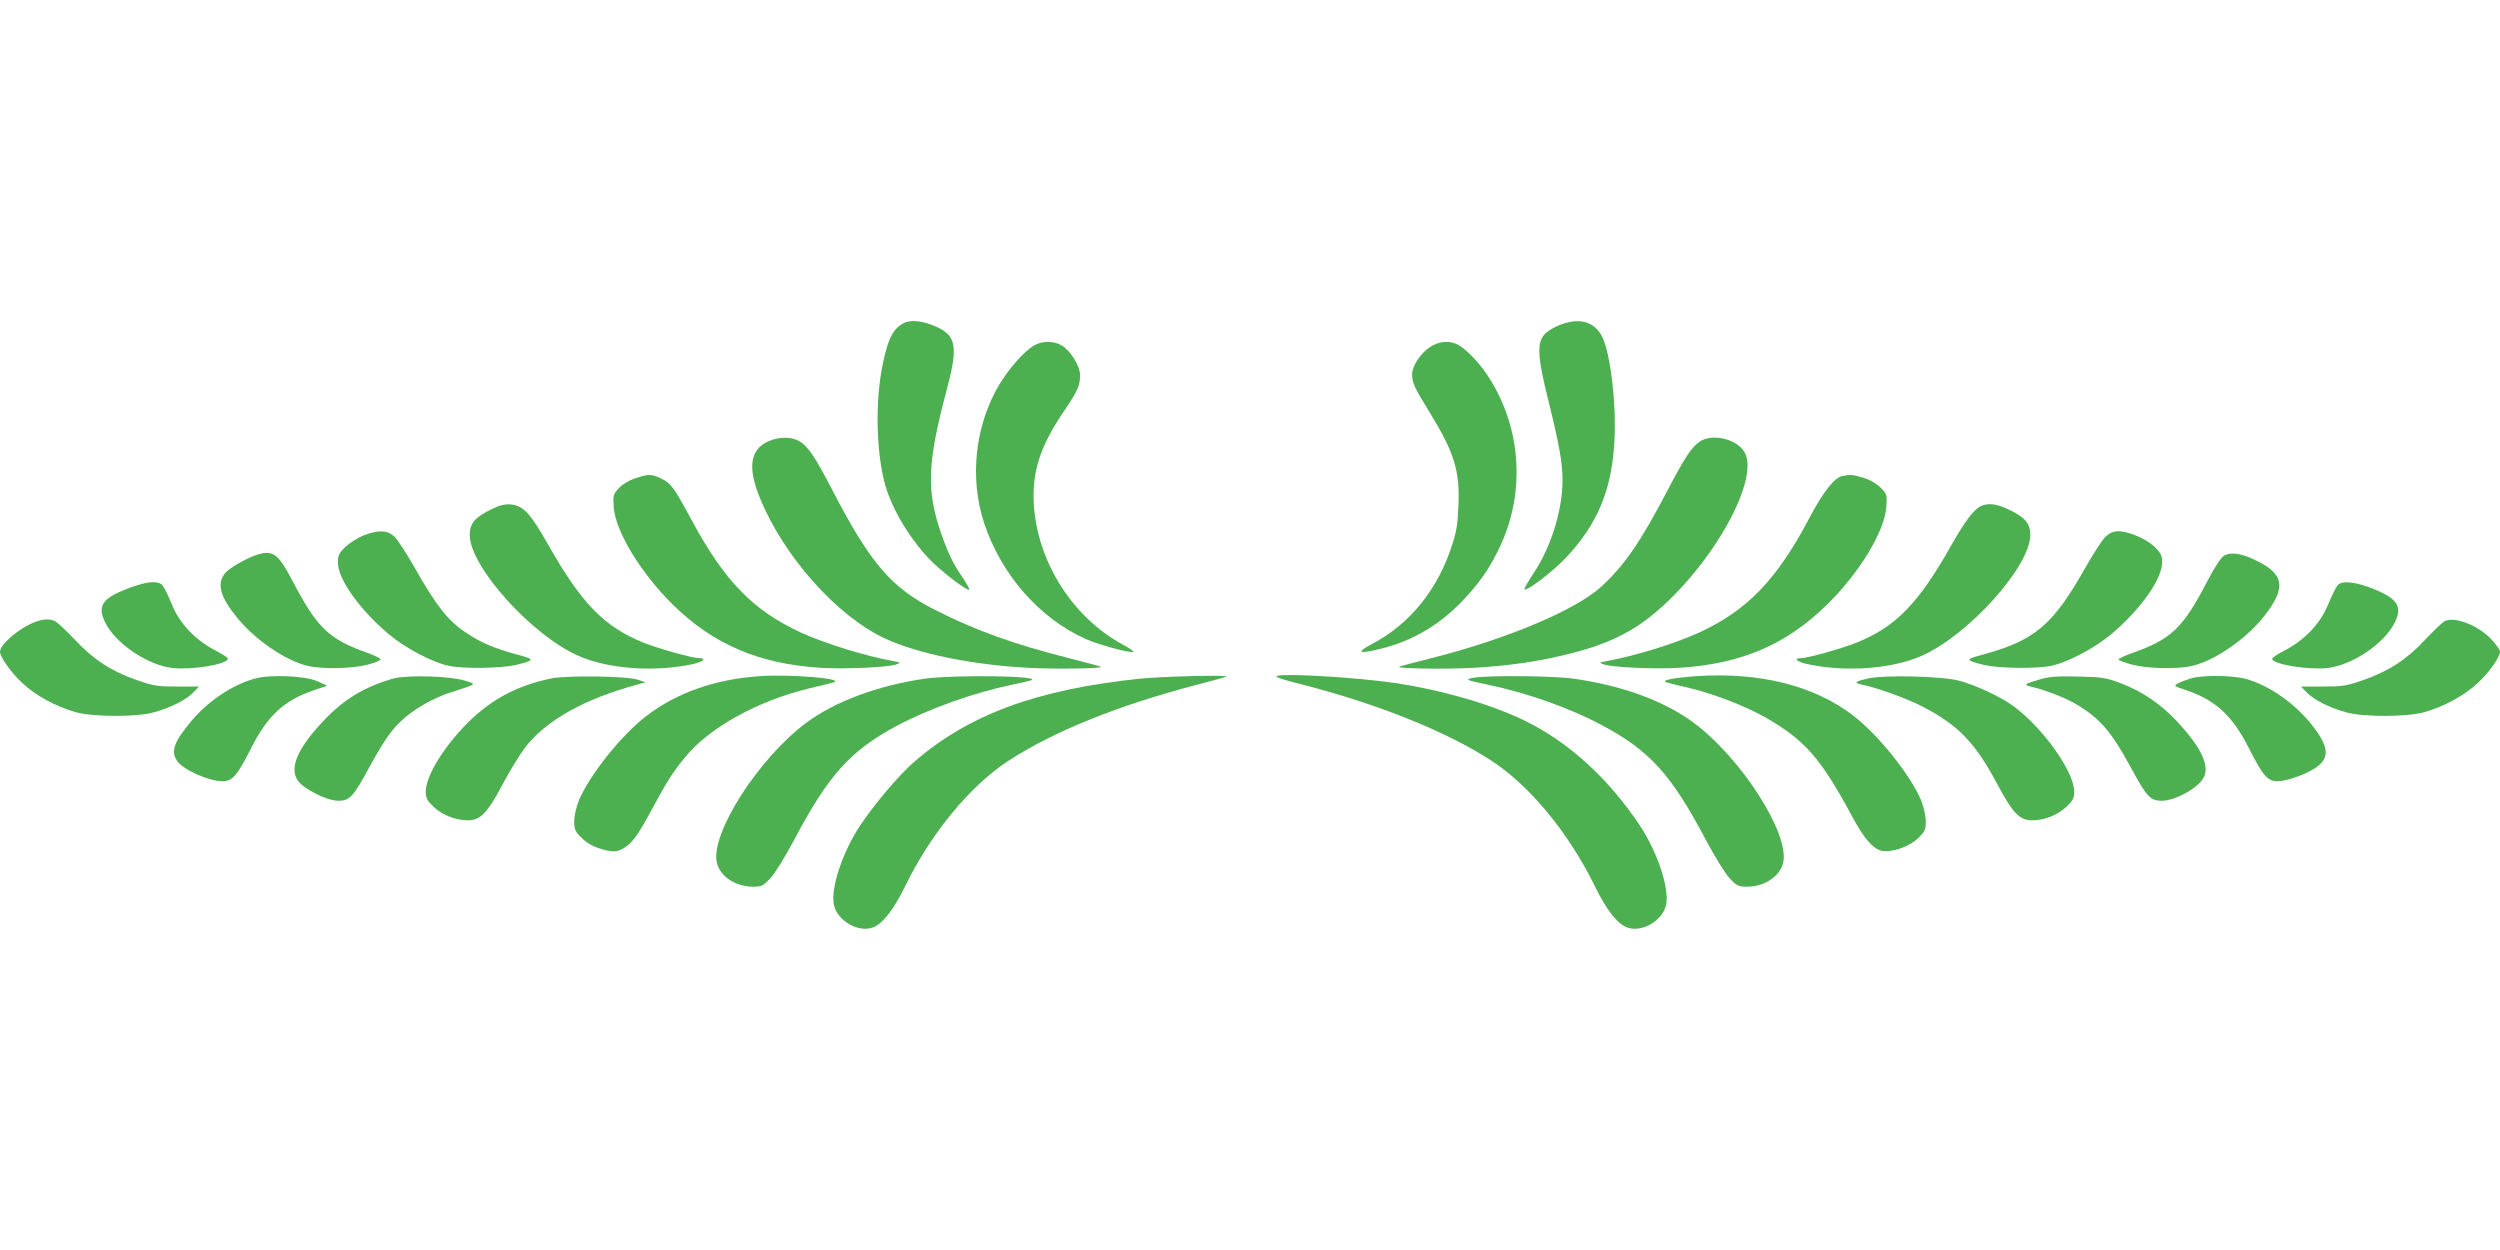 <?xml version="1.0" standalone="no"?>
<!DOCTYPE svg PUBLIC "-//W3C//DTD SVG 20010904//EN"
 "http://www.w3.org/TR/2001/REC-SVG-20010904/DTD/svg10.dtd">
<svg version="1.0" xmlns="http://www.w3.org/2000/svg"
 width="1280pt" height="640pt" viewBox="0 0 1280 640"
 preserveAspectRatio="xMidYMid meet">
<g transform="translate(0,640) scale(0.1,-0.1)"
fill="#4caf50" stroke="none">
<path d="M4626 4745 c-54 -29 -79 -78 -106 -208 -38 -180 -35 -426 6 -597 31
-127 120 -283 228 -398 56 -60 187 -162 208 -162 5 0 -9 26 -30 58 -52 76 -74
120 -111 224 -79 225 -74 364 25 738 60 223 51 280 -50 326 -71 32 -133 39
-170 19z"/>
<path d="M8027 4749 c-61 -15 -116 -47 -132 -79 -24 -47 -18 -116 29 -306 60
-242 76 -332 76 -424 0 -152 -59 -342 -147 -473 -29 -44 -51 -83 -48 -85 11
-11 147 93 210 160 165 174 238 350 251 603 10 189 -21 451 -64 533 -34 65
-96 91 -175 71z"/>
<path d="M5292 4630 c-51 -32 -124 -114 -175 -198 -125 -209 -155 -481 -77
-714 88 -262 282 -483 517 -589 68 -30 225 -73 245 -67 6 2 -17 18 -50 36
-259 138 -442 426 -459 722 -9 168 33 296 156 477 69 102 81 129 81 182 0 46
-47 123 -92 151 -42 26 -104 26 -146 0z"/>
<path d="M7323 4624 c-50 -33 -93 -97 -93 -141 0 -42 11 -67 89 -193 127 -207
156 -299 148 -480 -3 -89 -10 -134 -32 -200 -74 -229 -215 -404 -410 -507 -85
-45 -69 -53 47 -24 163 41 298 121 418 247 88 93 138 165 191 278 132 282 107
616 -66 876 -49 73 -121 145 -161 160 -43 17 -88 11 -131 -16z"/>
<path d="M3933 4140 c-93 -42 -106 -134 -42 -290 121 -298 393 -604 640 -719
165 -77 445 -135 731 -150 142 -8 385 -4 375 5 -2 2 -75 21 -163 44 -278 70
-477 141 -684 246 -226 114 -332 237 -526 610 -90 174 -126 228 -170 254 -40
25 -106 25 -161 0z"/>
<path d="M8704 4140 c-42 -27 -78 -82 -168 -254 -135 -259 -222 -385 -339
-491 -132 -120 -488 -269 -869 -365 -89 -22 -163 -42 -165 -44 -10 -9 231 -13
367 -6 198 11 351 33 518 76 159 40 279 94 381 171 311 234 592 716 501 861
-40 65 -162 93 -226 52z"/>
<path d="M3250 3950 c-33 -11 -66 -31 -83 -51 -27 -29 -29 -37 -25 -94 8 -124
138 -338 303 -501 207 -203 440 -303 755 -323 122 -8 350 2 391 18 22 8 22 9
-16 16 -145 26 -348 89 -474 146 -246 114 -391 263 -561 578 -90 167 -104 186
-155 211 -50 24 -65 24 -135 0z"/>
<path d="M9433 3963 c-40 -8 -97 -80 -163 -204 -170 -325 -322 -483 -571 -598
-126 -57 -329 -120 -474 -146 -38 -7 -38 -8 -16 -16 41 -16 269 -26 391 -18
315 20 544 118 752 321 168 164 298 378 306 504 4 61 3 65 -30 98 -21 21 -54
40 -88 50 -54 16 -66 17 -107 9z"/>
<path d="M2515 3792 c-84 -41 -110 -72 -110 -131 0 -162 319 -516 559 -620
154 -67 389 -83 584 -41 50 11 72 30 33 30 -34 0 -207 48 -285 79 -202 81
-319 201 -491 505 -88 156 -125 196 -187 203 -33 3 -56 -2 -103 -25z"/>
<path d="M10145 3810 c-37 -15 -82 -75 -154 -201 -167 -298 -285 -419 -487
-500 -78 -31 -251 -79 -285 -79 -39 0 -17 -19 34 -30 194 -42 429 -26 583 41
240 104 559 458 559 620 0 59 -26 90 -110 130 -60 29 -103 35 -140 19z"/>
<path d="M1862 3659 c-29 -12 -71 -38 -93 -58 -33 -33 -39 -44 -39 -81 0 -84
109 -239 258 -365 86 -73 227 -147 310 -164 77 -16 266 -13 341 4 100 24 101
29 14 52 -124 34 -189 61 -269 115 -91 61 -151 137 -259 328 -42 74 -89 147
-106 163 -36 33 -81 35 -157 6z"/>
<path d="M10781 3653 c-17 -16 -64 -89 -106 -163 -165 -292 -258 -370 -528
-443 -87 -23 -86 -28 14 -52 75 -17 264 -20 341 -4 83 17 224 91 310 164 149
126 258 281 258 365 0 37 -6 48 -39 81 -44 41 -133 79 -186 79 -24 0 -44 -9
-64 -27z"/>
<path d="M1320 3561 c-55 -17 -143 -67 -166 -94 -46 -54 -28 -122 61 -231 93
-113 246 -218 360 -245 73 -18 228 -15 308 6 38 10 67 22 65 28 -2 5 -30 19
-63 31 -202 71 -261 128 -389 373 -71 135 -98 155 -176 132z"/>
<path d="M11389 3556 c-17 -10 -47 -54 -85 -127 -128 -247 -186 -302 -394
-375 -36 -13 -64 -27 -63 -31 1 -4 32 -16 70 -26 80 -21 235 -24 308 -6 114
27 267 132 360 245 121 150 114 222 -29 292 -79 39 -132 47 -167 28z"/>
<path d="M680 3396 c-156 -55 -186 -95 -140 -186 54 -106 216 -215 341 -230
99 -11 276 17 286 46 2 5 -27 25 -65 44 -102 53 -182 137 -222 235 -18 44 -39
88 -48 98 -21 24 -73 21 -152 -7z"/>
<path d="M11969 3404 c-9 -11 -31 -55 -49 -99 -40 -98 -120 -182 -222 -235
-38 -19 -67 -39 -65 -44 10 -29 187 -57 286 -46 125 15 287 124 341 230 41 81
18 122 -96 170 -98 41 -172 50 -195 24z"/>
<path d="M179 3215 c-77 -28 -179 -114 -179 -151 0 -28 56 -107 114 -161 69
-65 173 -121 276 -150 90 -24 310 -25 398 0 84 23 164 63 201 101 l30 31 -112
0 c-101 0 -121 3 -207 33 -129 45 -222 105 -315 205 -43 45 -87 87 -99 94 -27
16 -62 15 -107 -2z"/>
<path d="M12514 3218 c-12 -7 -56 -50 -99 -95 -93 -100 -186 -160 -315 -205
-86 -30 -106 -33 -207 -33 l-112 0 30 -31 c37 -38 117 -78 201 -101 88 -25
308 -24 398 0 103 29 207 85 276 150 59 54 114 133 114 162 0 7 -18 32 -39 56
-67 76 -197 127 -247 97z"/>
<path d="M3890 2938 c-228 -15 -426 -85 -581 -204 -128 -98 -292 -304 -345
-432 -13 -32 -24 -78 -24 -106 0 -43 4 -53 38 -86 25 -25 56 -43 92 -54 69
-21 88 -20 126 3 42 26 70 64 142 198 79 146 104 185 168 264 121 151 372 291
639 355 61 14 117 28 125 31 54 19 -227 42 -380 31z"/>
<path d="M6540 2940 c-18 -4 13 -16 121 -43 393 -101 743 -241 974 -391 196
-127 397 -370 530 -642 62 -127 118 -197 170 -214 74 -24 177 37 195 115 19
84 -43 272 -135 410 -162 242 -363 425 -590 536 -176 85 -425 157 -670 193
-187 27 -544 49 -595 36z"/>
<path d="M8685 2938 c-114 -8 -182 -21 -155 -31 8 -3 65 -17 125 -31 128 -31
290 -95 391 -153 200 -117 278 -208 439 -507 59 -110 106 -163 150 -172 54
-10 143 22 187 66 34 33 38 43 38 86 0 28 -11 74 -24 106 -53 128 -217 333
-346 433 -201 155 -481 225 -805 203z"/>
<path d="M1303 2925 c-116 -32 -241 -117 -327 -221 -85 -103 -102 -150 -70
-199 29 -45 163 -105 233 -105 51 0 75 28 146 168 85 169 170 247 325 299 l65
22 -50 23 c-64 28 -241 36 -322 13z"/>
<path d="M2014 2926 c-147 -42 -254 -106 -358 -217 -156 -165 -188 -274 -100
-336 61 -43 134 -73 177 -73 57 0 77 22 157 170 68 125 110 188 162 237 61 59
165 119 255 148 140 45 135 40 73 60 -74 24 -294 30 -366 11z"/>
<path d="M2820 2926 c-184 -39 -320 -115 -445 -247 -116 -123 -195 -257 -195
-333 0 -32 7 -45 39 -76 45 -43 114 -70 177 -70 63 0 99 37 175 180 35 67 87
151 114 188 107 142 305 254 585 329 l35 10 -40 13 c-59 19 -364 23 -445 6z"/>
<path d="M4734 2925 c-240 -35 -458 -116 -605 -225 -245 -182 -492 -568 -459
-716 16 -71 95 -123 184 -124 45 0 53 4 90 43 23 24 75 109 120 193 176 334
289 460 526 587 167 89 393 170 595 212 44 9 87 19 95 22 58 23 -397 29 -546
8z"/>
<path d="M5835 2925 c-528 -55 -877 -184 -1157 -428 -74 -64 -202 -215 -273
-322 -92 -138 -154 -326 -135 -410 18 -78 121 -139 195 -115 52 17 108 87 170
214 133 272 334 515 530 642 229 149 561 283 955 386 85 22 157 42 159 44 10
9 -333 1 -444 -11z"/>
<path d="M7545 2930 c-48 -8 -38 -13 70 -35 202 -42 418 -118 585 -207 246
-130 357 -253 536 -592 45 -84 97 -169 120 -193 37 -39 45 -43 90 -43 89 1
168 53 184 124 33 148 -214 534 -459 716 -150 111 -365 190 -613 225 -106 15
-436 18 -513 5z"/>
<path d="M9568 2927 c-71 -16 -79 -23 -36 -32 75 -15 229 -70 308 -111 188
-97 273 -186 389 -404 76 -143 112 -180 175 -180 63 0 132 27 177 70 32 31 39
44 39 76 0 102 -157 324 -309 437 -65 48 -194 109 -281 132 -86 23 -379 30
-462 12z"/>
<path d="M10442 2921 c-76 -22 -83 -28 -46 -36 66 -14 183 -59 235 -91 122
-73 180 -141 279 -324 80 -148 100 -170 157 -170 73 0 196 70 219 125 26 62
-23 158 -145 287 -80 85 -177 150 -283 190 -75 28 -96 32 -218 34 -109 3 -147
0 -198 -15z"/>
<path d="M11215 2926 c-22 -7 -51 -18 -64 -25 -22 -12 -21 -14 40 -34 154 -52
239 -131 324 -299 71 -140 95 -168 146 -168 43 0 137 32 189 65 77 49 77 104
-2 209 -90 120 -229 218 -353 251 -71 18 -224 19 -280 1z"/>
</g>
</svg>
